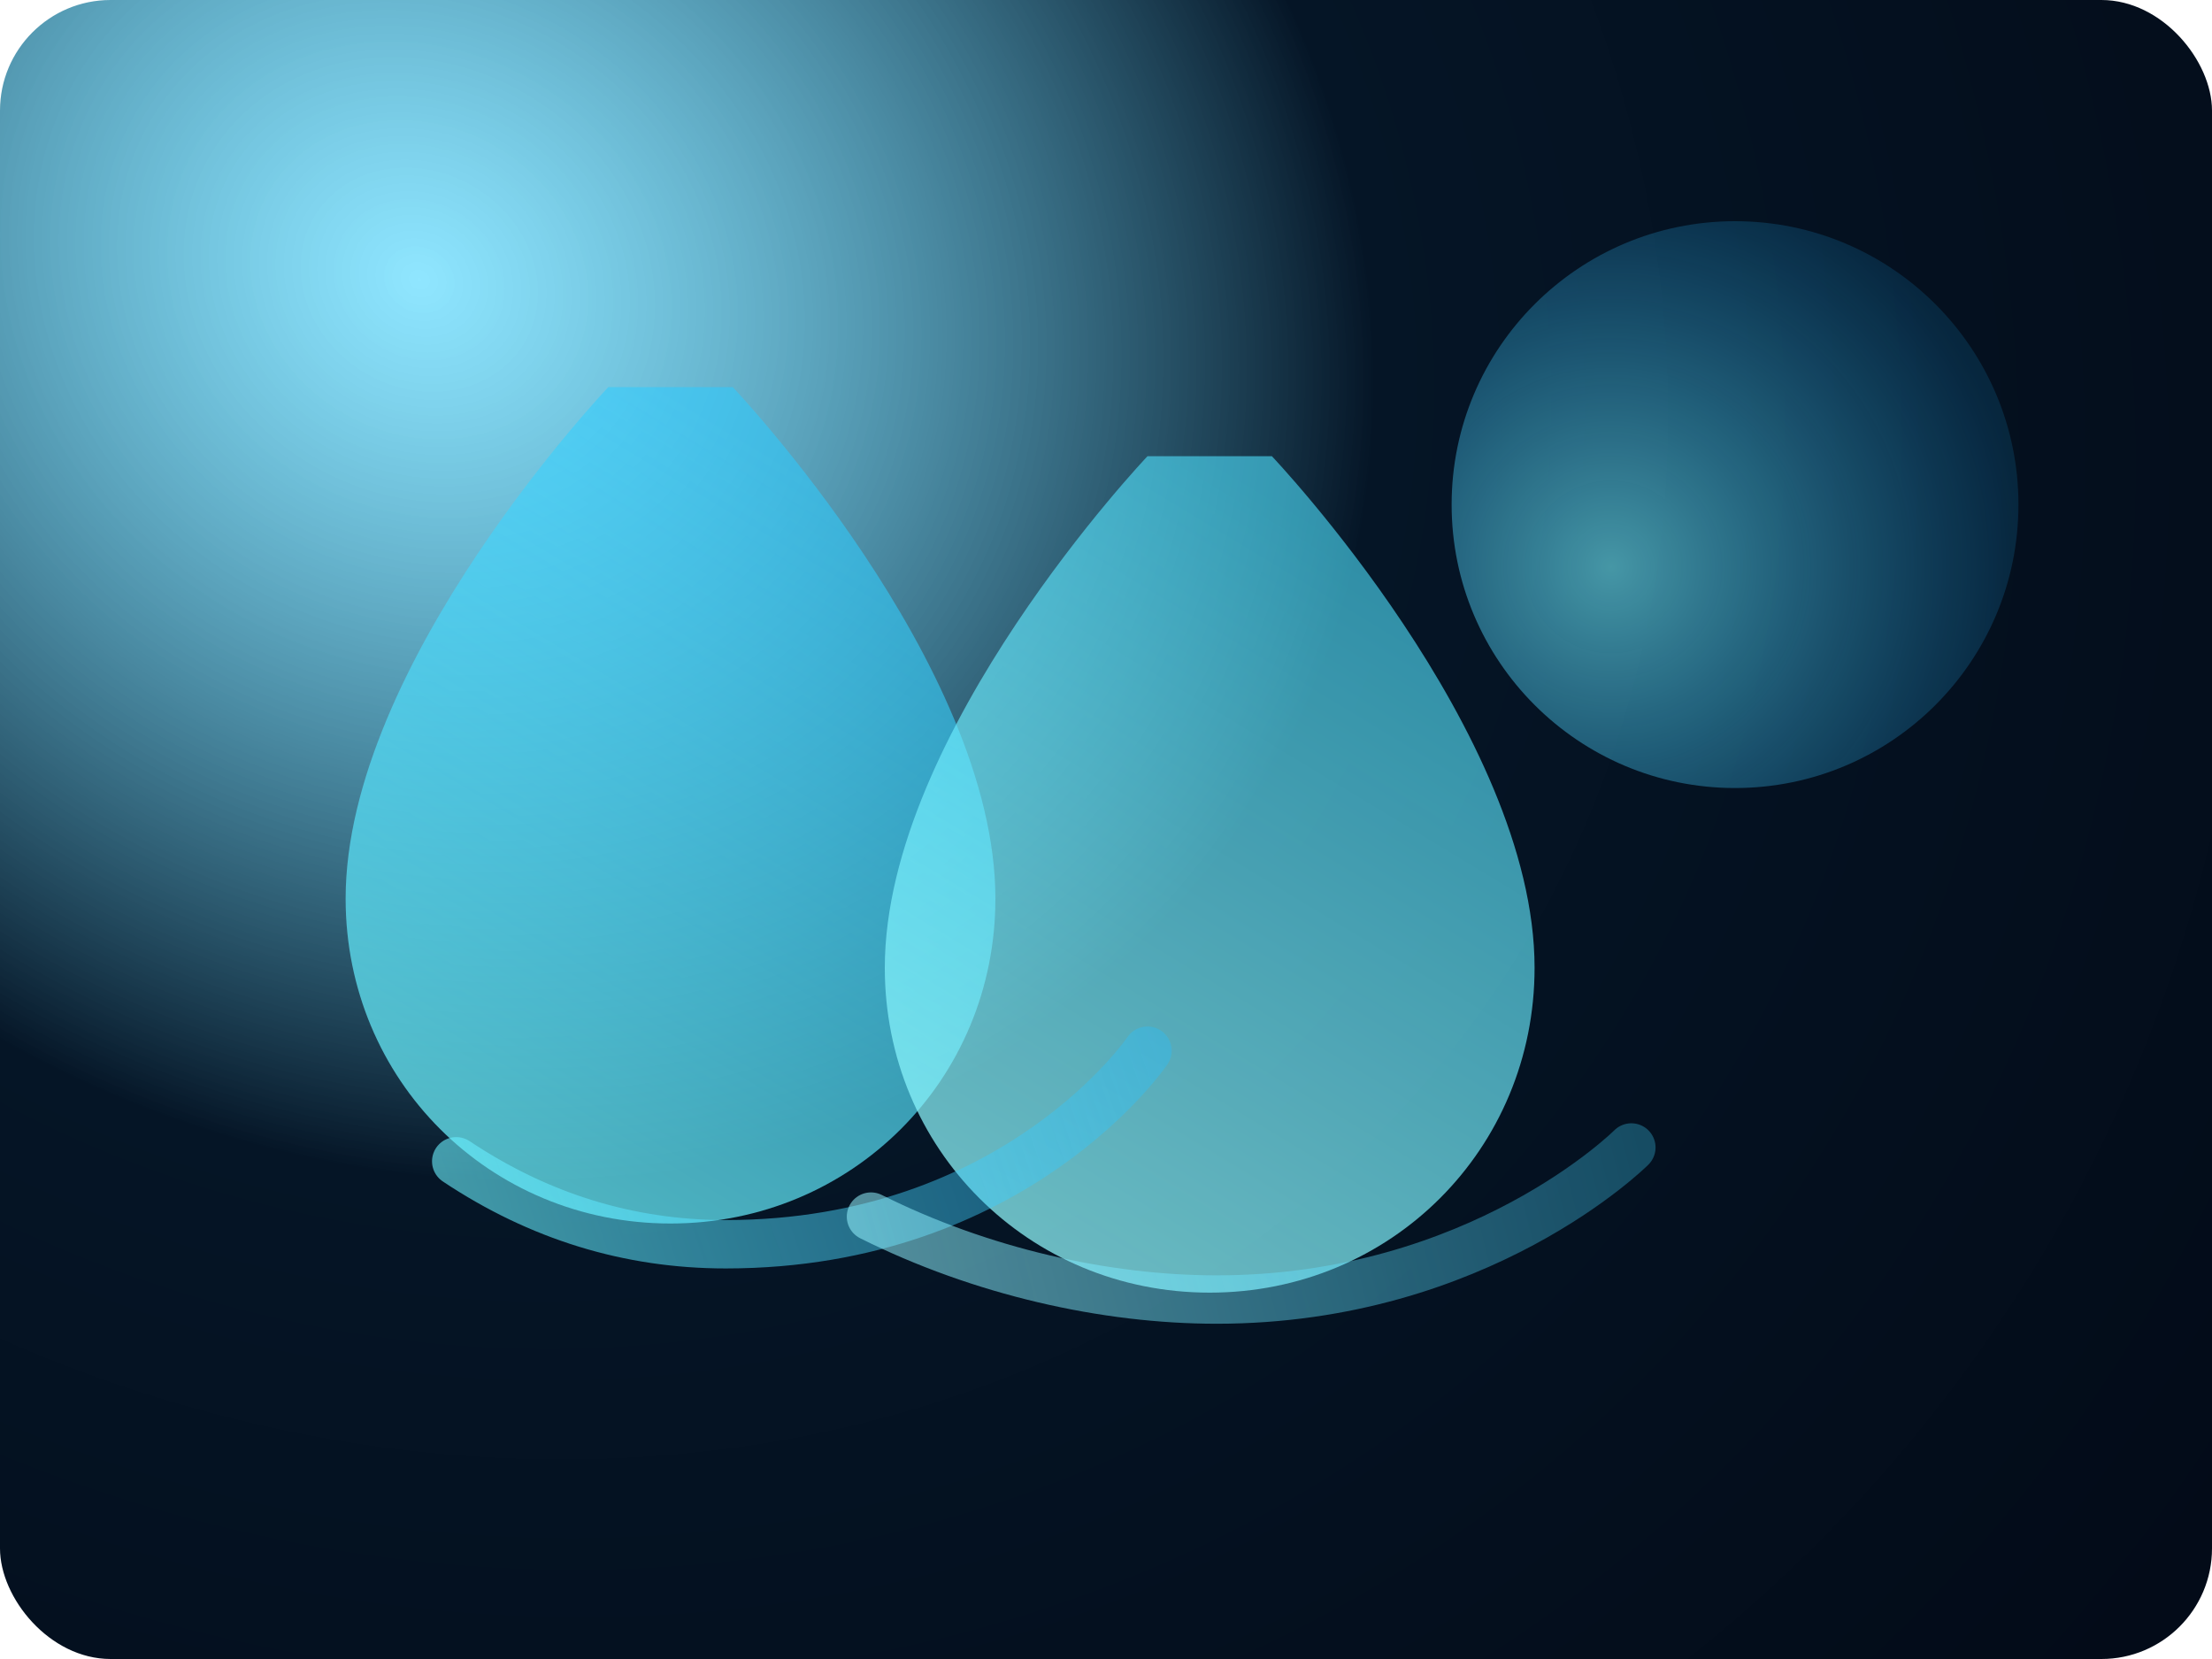 <svg width="640" height="480" viewBox="0 0 640 480" fill="none" xmlns="http://www.w3.org/2000/svg">
  <rect width="640" height="480" rx="32" fill="url(#paint0_radial)"/>
  <g filter="url(#filter0_f)">
    <path d="M212 112C212 112 288 192 288 260C288 312.438 246.438 354 194 354C141.562 354 100 312.438 100 260C100 192 176 112 176 112H212Z" fill="url(#paint1_linear)" opacity="0.85"/>
  </g>
  <g filter="url(#filter1_f)">
    <path d="M368 132C368 132 444 212 444 280C444 332.438 402.438 374 350 374C297.562 374 256 332.438 256 280C256 212 332 132 332 132H368Z" fill="url(#paint2_linear)" opacity="0.85"/>
  </g>
  <path d="M132 336C156 352 182 360 210 360C294 360 332 304 332 304" stroke="url(#paint3_linear)" stroke-width="14" stroke-linecap="round" opacity="0.6"/>
  <path d="M252 352C284 368 320 376 352 376C428 376 472 332 472 332" stroke="url(#paint4_linear)" stroke-width="14" stroke-linecap="round" opacity="0.55"/>
  <circle cx="502" cy="146" r="82" fill="url(#paint5_radial)" opacity="0.7"/>
  <defs>
    <filter id="filter0_f" x="52" y="64" width="284" height="338" filterUnits="userSpaceOnUse" color-interpolation-filters="sRGB">
      <feFlood flood-opacity="0" result="BackgroundImageFix"/>
      <feBlend mode="normal" in="SourceGraphic" in2="BackgroundImageFix" result="shape"/>
      <feGaussianBlur stdDeviation="24" result="effect1_foregroundBlur"/>
    </filter>
    <filter id="filter1_f" x="208" y="84" width="284" height="338" filterUnits="userSpaceOnUse" color-interpolation-filters="sRGB">
      <feFlood flood-opacity="0" result="BackgroundImageFix"/>
      <feBlend mode="normal" in="SourceGraphic" in2="BackgroundImageFix" result="shape"/>
      <feGaussianBlur stdDeviation="24" result="effect1_foregroundBlur"/>
    </filter>
    <radialGradient id="paint0_radial" cx="0" cy="0" r="1" gradientUnits="userSpaceOnUse" gradientTransform="translate(120 80) rotate(30) scale(640 560)">
      <stop stop-color="#34D1FF" stop-opacity="0.55"/>
      <stop offset="0.45" stop-color="#051526"/>
      <stop offset="1" stop-color="#030B18"/>
    </radialGradient>
    <linearGradient id="paint1_linear" x1="108" y1="324" x2="224" y2="132" gradientUnits="userSpaceOnUse">
      <stop stop-color="#6FF5FF" stop-opacity="0.85"/>
      <stop offset="1" stop-color="#2CCBFF" stop-opacity="0.65"/>
    </linearGradient>
    <linearGradient id="paint2_linear" x1="264" y1="344" x2="380" y2="152" gradientUnits="userSpaceOnUse">
      <stop stop-color="#94FBFF" stop-opacity="0.85"/>
      <stop offset="1" stop-color="#4DE2FF" stop-opacity="0.7"/>
    </linearGradient>
    <linearGradient id="paint3_linear" x1="132" y1="360" x2="332" y2="292" gradientUnits="userSpaceOnUse">
      <stop stop-color="#6CF2FF"/>
      <stop offset="1" stop-color="#28BFFD" stop-opacity="0.6"/>
    </linearGradient>
    <linearGradient id="paint4_linear" x1="252" y1="376" x2="472" y2="320" gradientUnits="userSpaceOnUse">
      <stop stop-color="#95F4FF"/>
      <stop offset="1" stop-color="#3FD4FF" stop-opacity="0.55"/>
    </linearGradient>
    <radialGradient id="paint5_radial" cx="0" cy="0" r="1" gradientUnits="userSpaceOnUse" gradientTransform="translate(466 164) rotate(32) scale(120)">
      <stop stop-color="#72F0FF" stop-opacity="0.85"/>
      <stop offset="1" stop-color="#1DAFFD" stop-opacity="0.2"/>
    </radialGradient>
  </defs>
</svg>
